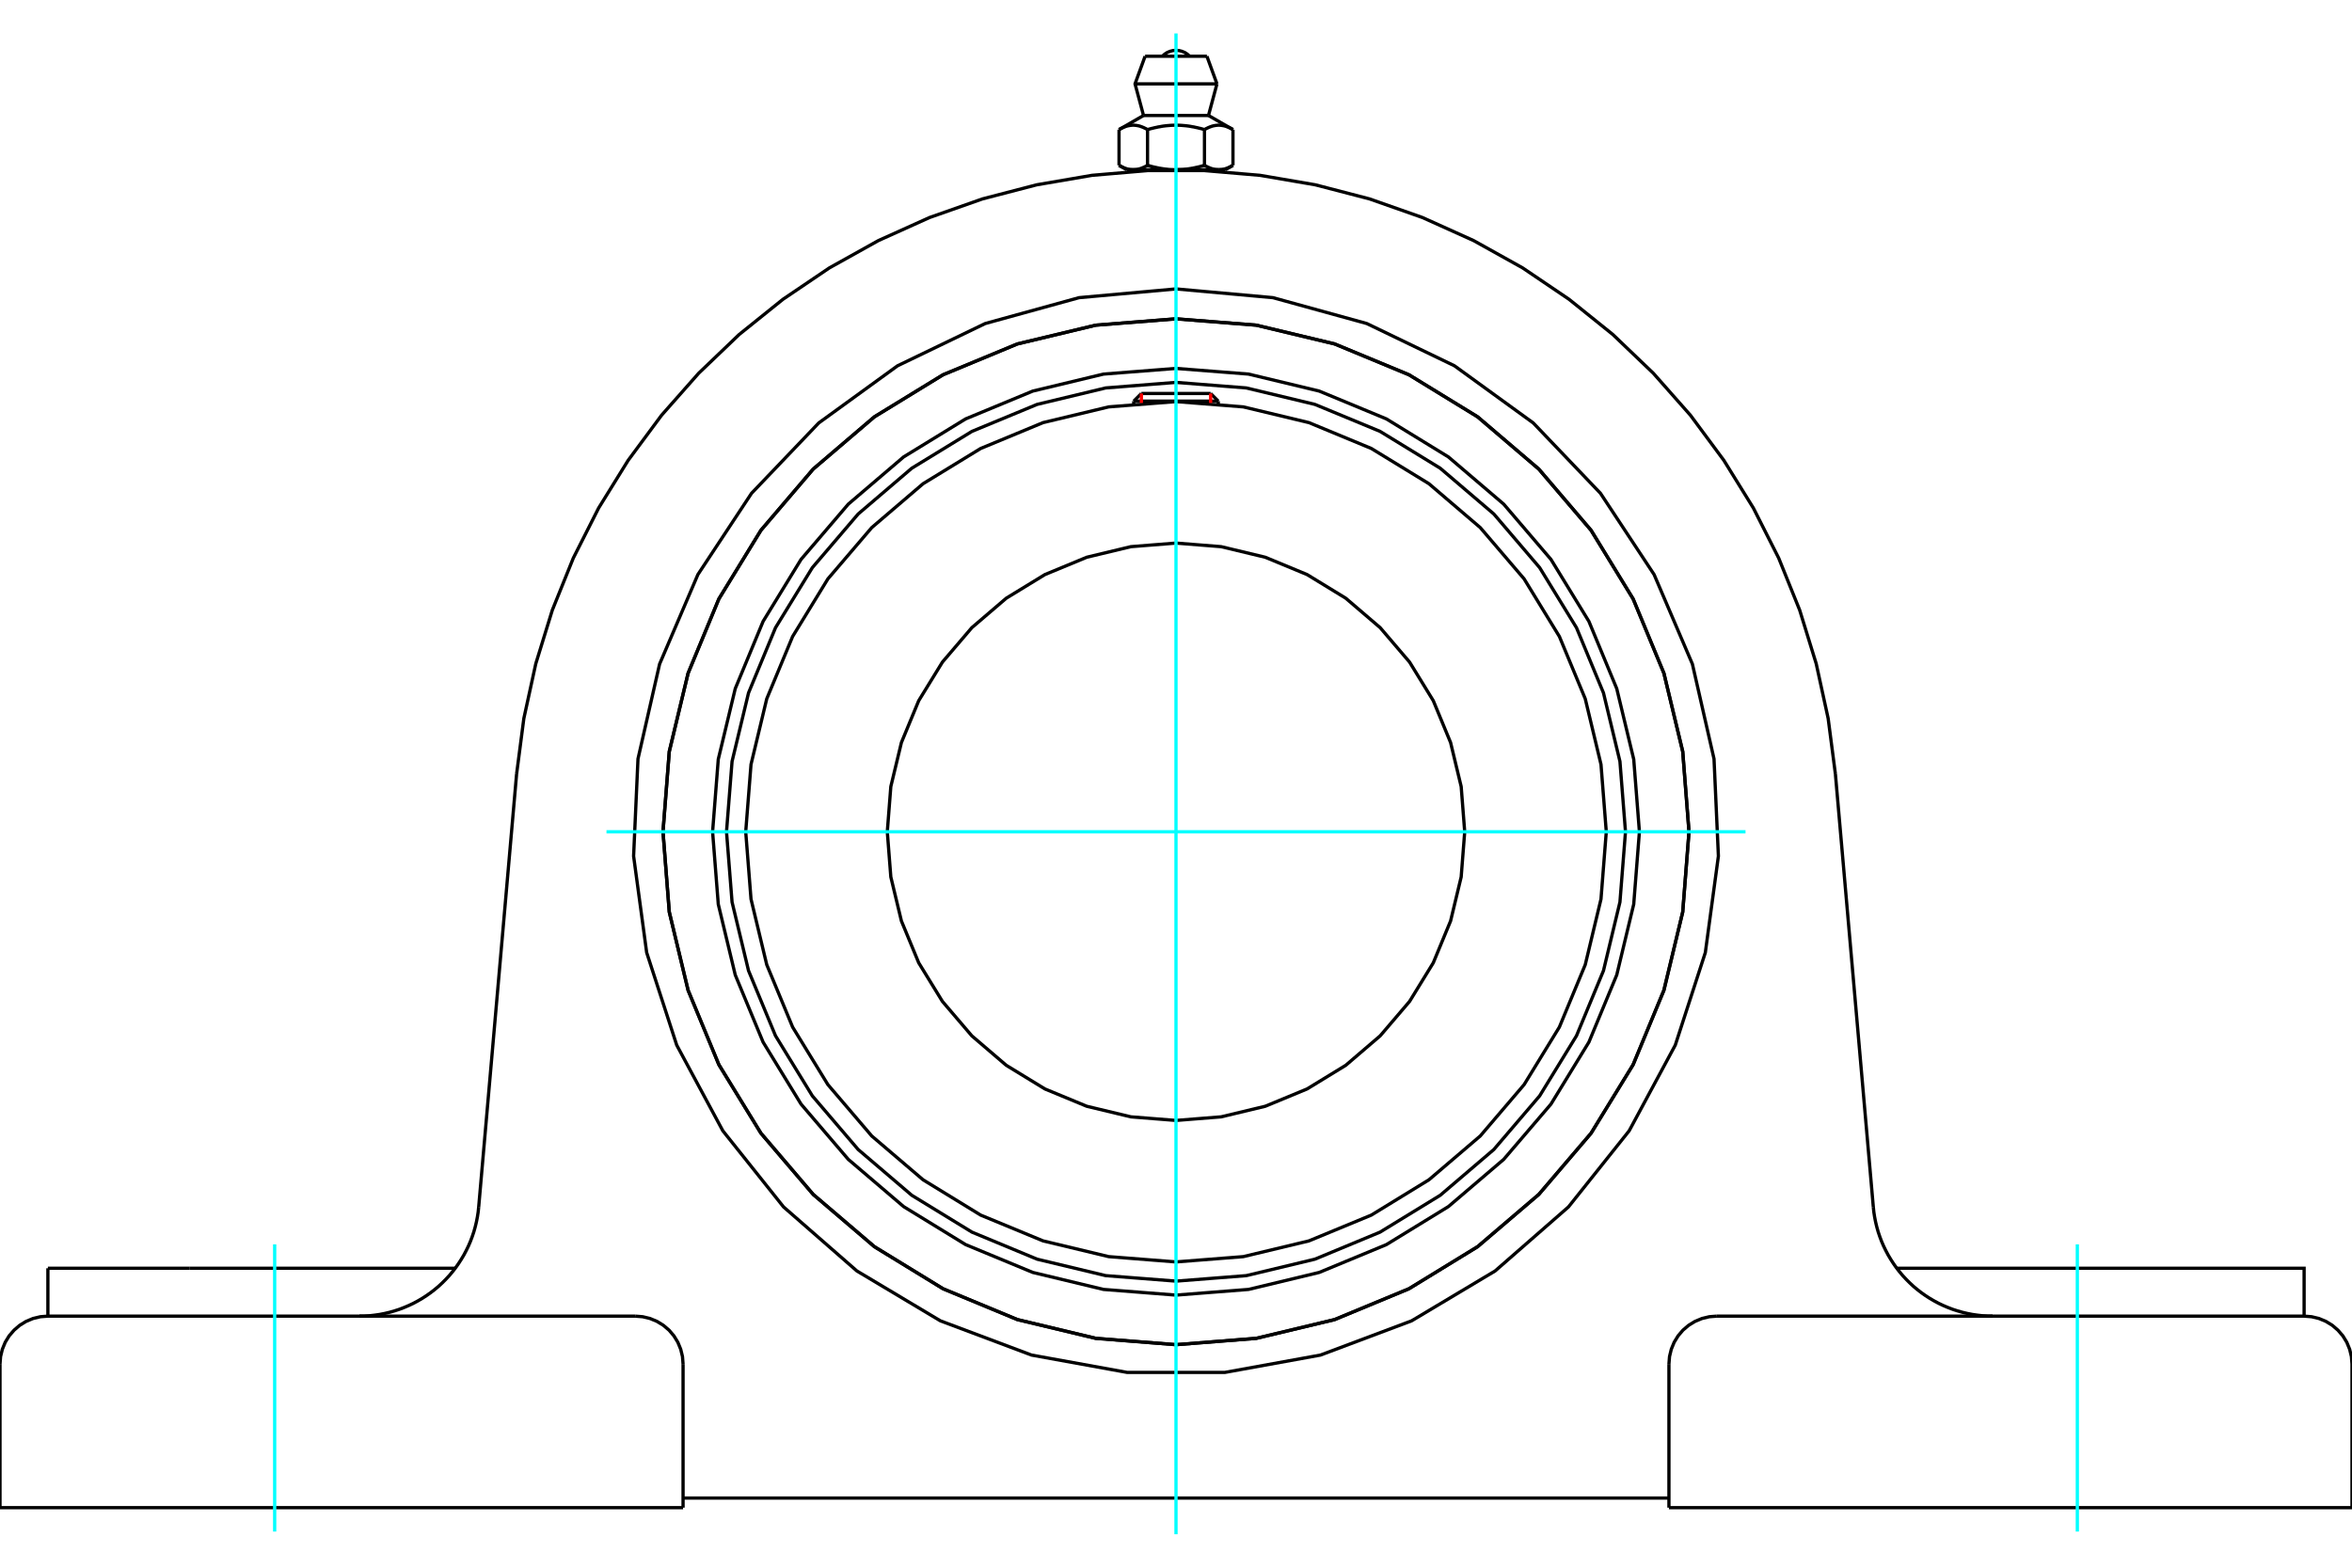 <?xml version="1.0" standalone="no"?>
<!DOCTYPE svg PUBLIC "-//W3C//DTD SVG 1.1//EN"
	"http://www.w3.org/Graphics/SVG/1.1/DTD/svg11.dtd">
<svg xmlns="http://www.w3.org/2000/svg" height="100%" width="100%" viewBox="0 0 36000 24000">
	<rect x="-1800" y="-1200" width="39600" height="26400" style="fill:#FFF"/>
	<g style="fill:none; fill-rule:evenodd" transform="matrix(1 0 0 1 0 0)">
		<g style="fill:none; stroke:#000; stroke-width:50; shape-rendering:geometricPrecision">
			<polyline points="25093,12734 25006,11624 24746,10542 24320,9513 23739,8564 23016,7718 22169,6995 21220,6413 20192,5987 19110,5727 18000,5640 16890,5727 15808,5987 14780,6413 13831,6995 12984,7718 12261,8564 11680,9513 11254,10542 10994,11624 10907,12734 10994,13843 11254,14926 11680,15954 12261,16903 12984,17749 13831,18472 14780,19054 15808,19480 16890,19740 18000,19827 19110,19740 20192,19480 21220,19054 22169,18472 23016,17749 23739,16903 24320,15954 24746,14926 25006,13843 25093,12734"/>
			<polyline points="25852,12734 25756,11505 25468,10307 24997,9169 24353,8118 23553,7181 22616,6381 21565,5737 20427,5265 19228,4978 18000,4881 16772,4978 15573,5265 14435,5737 13384,6381 12447,7181 11647,8118 11003,9169 10532,10307 10244,11505 10148,12734 10244,13962 10532,15160 11003,16299 11647,17349 12447,18286 13384,19086 14435,19730 15573,20202 16772,20489 18000,20586 19228,20489 20427,20202 21565,19730 22616,19086 23553,18286 24353,17349 24997,16299 25468,15160 25756,13962 25852,12734"/>
			<polyline points="24880,12734 24795,11657 24543,10608 24130,9610 23566,8690 22865,7869 22044,7168 21123,6604 20126,6191 19076,5939 18000,5854 16924,5939 15874,6191 14877,6604 13956,7168 13135,7869 12434,8690 11870,9610 11457,10608 11205,11657 11120,12734 11205,13810 11457,14860 11870,15857 12434,16777 13135,17598 13956,18299 14877,18863 15874,19277 16924,19529 18000,19613 19076,19529 20126,19277 21123,18863 22044,18299 22865,17598 23566,16777 24130,15857 24543,14860 24795,13810 24880,12734"/>
			<polyline points="24586,12734 24505,11703 24264,10698 23868,9744 23328,8862 22657,8077 21871,7405 20990,6866 20035,6470 19030,6229 18000,6148 16970,6229 15965,6470 15010,6866 14129,7405 13343,8077 12672,8862 12132,9744 11736,10698 11495,11703 11414,12734 11495,13764 11736,14769 12132,15724 12672,16605 13343,17391 14129,18062 15010,18602 15965,18997 16970,19238 18000,19319 19030,19238 20035,18997 20990,18602 21871,18062 22657,17391 23328,16605 23868,15724 24264,14769 24505,13764 24586,12734"/>
			<polyline points="22419,12734 22365,12042 22203,11368 21938,10727 21575,10136 21125,9609 20598,9158 20006,8796 19366,8531 18691,8369 18000,8314 17309,8369 16634,8531 15994,8796 15402,9158 14875,9609 14425,10136 14062,10727 13797,11368 13635,12042 13581,12734 13635,13425 13797,14099 14062,14740 14425,15331 14875,15858 15402,16309 15994,16671 16634,16936 17309,17098 18000,17153 18691,17098 19366,16936 20006,16671 20598,16309 21125,15858 21575,15331 21938,14740 22203,14099 22365,13425 22419,12734"/>
			<line x1="18647" y1="6141" x2="17353" y2="6141"/>
			<line x1="17470" y1="6024" x2="18530" y2="6024"/>
			<line x1="17470" y1="6024" x2="17353" y2="6141"/>
			<line x1="18647" y1="6141" x2="18530" y2="6024"/>
			<line x1="17353" y1="6141" x2="17353" y2="6180"/>
			<line x1="18647" y1="6180" x2="18647" y2="6141"/>
			<polyline points="7907,11851 8018,10999 8201,10160 8454,9340 8775,8544 9163,7777 9615,7047 10126,6357 10694,5714 11315,5120 11984,4582 12695,4101 13445,3683 14228,3330 15038,3045 15869,2829 16715,2684 17571,2611 18429,2611 19285,2684 20131,2829 20962,3045 21772,3330 22555,3683 23305,4101 24016,4582 24685,5120 25306,5714 25874,6357 26385,7047 26837,7777 27225,8544 27546,9340 27799,10160 27982,10999 28093,11851"/>
			<line x1="25545" y1="23081" x2="36000" y2="23081"/>
			<line x1="10455" y1="23081" x2="0" y2="23081"/>
			<polyline points="35267,20149 35267,19416 33102,19416 29032,19416"/>
			<line x1="35267" y1="20149" x2="26278" y2="20149"/>
			<polyline points="28673,18477 28681,18554 28693,18631 28708,18707 28726,18782 28747,18857 28772,18931 28799,19003 28830,19075 28864,19145 28900,19213 28940,19280 28982,19345 29027,19409 29074,19470 29124,19529 29177,19586 29232,19641 29289,19694 29349,19744 29410,19791 29474,19836 29539,19878 29606,19917 29675,19954 29745,19987 29816,20017 29889,20045 29963,20069 30037,20090 30113,20108 30189,20123 30266,20134 30343,20143 30421,20148 30498,20149"/>
			<line x1="733" y1="20149" x2="733" y2="19416"/>
			<line x1="2898" y1="19416" x2="733" y2="19416"/>
			<line x1="6968" y1="19416" x2="2898" y2="19416"/>
			<polyline points="5502,20149 5579,20148 5657,20143 5734,20134 5811,20123 5887,20108 5963,20090 6037,20069 6111,20045 6184,20017 6255,19987 6325,19954 6394,19917 6461,19878 6526,19836 6590,19791 6651,19744 6711,19694 6768,19641 6823,19586 6876,19529 6926,19470 6973,19409 7018,19345 7060,19280 7100,19213 7136,19145 7170,19075 7201,19003 7228,18931 7253,18857 7274,18782 7292,18707 7307,18631 7319,18554 7327,18477"/>
			<line x1="733" y1="20149" x2="9722" y2="20149"/>
			<polyline points="25852,12734 25756,11505 25468,10307 24997,9169 24353,8118 23553,7181 22616,6381 21565,5737 20427,5265 19228,4978 18000,4881 16772,4978 15573,5265 14435,5737 13384,6381 12447,7181 11647,8118 11003,9169 10532,10307 10244,11505 10148,12734 10244,13962 10532,15160 11003,16299 11647,17349 12447,18286 13384,19086 14435,19730 15573,20202 16772,20489 18000,20586 19228,20489 20427,20202 21565,19730 22616,19086 23553,18286 24353,17349 24997,16299 25468,15160 25756,13962 25852,12734"/>
			<polyline points="18000,4423 19484,4557 20920,4953 22262,5600 23468,6475 24497,7552 25318,8796 25904,10166 26235,11618 26302,13106 26102,14583 25642,16000 24936,17312 24007,18477 22885,19457 21606,20221 20211,20745 18745,21011 17255,21011 15789,20745 14394,20221 13115,19457 11993,18477 11064,17312 10358,16000 9898,14583 9698,13106 9765,11618 10096,10166 10682,8796 11503,7552 12532,6475 13738,5600 15080,4953 16516,4557 18000,4423"/>
			<polyline points="26278,20149 26163,20158 26051,20185 25945,20229 25847,20289 25759,20364 25685,20451 25625,20549 25581,20656 25554,20767 25545,20882"/>
			<polyline points="36000,23081 36000,20882 35991,20767 35964,20656 35920,20549 35860,20451 35785,20364 35698,20289 35600,20229 35494,20185 35382,20158 35267,20149"/>
			<line x1="25545" y1="20882" x2="25545" y2="23081"/>
			<polyline points="10455,20882 10446,20767 10419,20656 10375,20549 10315,20451 10241,20364 10153,20289 10055,20229 9949,20185 9837,20158 9722,20149"/>
			<polyline points="733,20149 618,20158 506,20185 400,20229 302,20289 215,20364 140,20451 80,20549 36,20656 9,20767 0,20882"/>
			<line x1="0" y1="23081" x2="0" y2="20882"/>
			<line x1="10455" y1="20882" x2="10455" y2="23081"/>
			<line x1="28093" y1="11851" x2="28673" y2="18477"/>
			<line x1="7327" y1="18477" x2="7907" y2="11851"/>
			<line x1="25545" y1="22934" x2="10455" y2="22934"/>
			<line x1="18473" y1="861" x2="17527" y2="861"/>
			<line x1="17373" y1="1284" x2="18627" y2="1284"/>
			<line x1="17503" y1="1768" x2="18497" y2="1768"/>
			<polyline points="17564,1984 17550,1976 17536,1968 17522,1962 17509,1955 17496,1950 17483,1944 17471,1940 17458,1935 17446,1931 17434,1928 17422,1925 17410,1923 17398,1921 17386,1919 17375,1918 17363,1917 17352,1916 17340,1916 17328,1917 17317,1918 17305,1919 17294,1921 17282,1923 17270,1925 17258,1928 17246,1931 17234,1935 17221,1940 17209,1944 17196,1950 17183,1955 17169,1962 17156,1968 17142,1976 17128,1984"/>
			<polyline points="18436,1984 18408,1976 18380,1968 18353,1962 18326,1955 18300,1950 18275,1944 18249,1940 18224,1935 18200,1931 18176,1928 18152,1925 18128,1923 18105,1921 18081,1919 18058,1918 18035,1917 18012,1916 17988,1916 17965,1917 17942,1918 17919,1919 17895,1921 17872,1923 17848,1925 17824,1928 17800,1931 17776,1935 17751,1940 17725,1944 17700,1950 17674,1955 17647,1962 17620,1968 17592,1976 17564,1984"/>
			<polyline points="18872,1984 18858,1976 18844,1968 18831,1962 18817,1955 18804,1950 18791,1944 18779,1940 18766,1935 18754,1931 18742,1928 18730,1925 18718,1923 18706,1921 18695,1919 18683,1918 18672,1917 18660,1916 18648,1916 18637,1917 18625,1918 18614,1919 18602,1921 18590,1923 18578,1925 18566,1928 18554,1931 18542,1935 18529,1940 18517,1944 18504,1950 18491,1955 18478,1962 18464,1968 18450,1976 18436,1984"/>
			<line x1="17128" y1="2531" x2="17128" y2="1984"/>
			<polyline points="17128,2531 17134,2535 17141,2538 17147,2542 17154,2545 17160,2549 17167,2552 17173,2555 17179,2558 17185,2561 17192,2563 17198,2566 17204,2569 17210,2571 17217,2574 17223,2576 17229,2578 17235,2580 17241,2582 17247,2584 17253,2586 17259,2587 17266,2589 17272,2590 17278,2591 17284,2593 17290,2594 17296,2595 17302,2596 17308,2596 17315,2597 17321,2597 17327,2598 17333,2598 17340,2598 17346,2598 17352,2598 17358,2598 17365,2598 17371,2597 17377,2597 17383,2596 17389,2596 17396,2595 17402,2594 17408,2593 17414,2591 17420,2590 17426,2589 17432,2587 17438,2586 17444,2584 17451,2582 17457,2580 17463,2578 17469,2576 17475,2574 17481,2571 17488,2569 17494,2566 17500,2563 17506,2561 17512,2558 17519,2555 17525,2552 17531,2549 17538,2545 17544,2542 17551,2538 17557,2535 17564,2531 17564,1984"/>
			<polyline points="17564,2531 17577,2535 17590,2538 17603,2542 17616,2545 17629,2549 17641,2552 17654,2555 17667,2558 17679,2561 17692,2563 17704,2566 17717,2569 17729,2571 17741,2574 17754,2576 17766,2578 17778,2580 17790,2582 17803,2584 17815,2586 17827,2587 17839,2589 17852,2590 17864,2591 17876,2593 17888,2594 17901,2595 17913,2596 17925,2596 17938,2597 17950,2597 17962,2598 17975,2598 17987,2598 18000,2598 17346,2598"/>
			<polyline points="18436,2531 18443,2535 18449,2538 18456,2542 18462,2545 18469,2549 18475,2552 18481,2555 18488,2558 18494,2561 18500,2563 18506,2566 18512,2569 18519,2571 18525,2574 18531,2576 18537,2578 18543,2580 18549,2582 18556,2584 18562,2586 18568,2587 18574,2589 18580,2590 18586,2591 18592,2593 18598,2594 18604,2595 18611,2596 18617,2596 18623,2597 18629,2597 18635,2598 18642,2598 18648,2598 18654,2598"/>
			<polyline points="18000,2598 18013,2598 18025,2598 18038,2598 18050,2597 18062,2597 18075,2596 18087,2596 18099,2595 18112,2594 18124,2593 18136,2591 18148,2590 18161,2589 18173,2587 18185,2586 18197,2584 18210,2582 18222,2580 18234,2578 18246,2576 18259,2574 18271,2571 18283,2569 18296,2566 18308,2563 18321,2561 18333,2558 18346,2555 18359,2552 18371,2549 18384,2545 18397,2542 18410,2538 18423,2535 18436,2531"/>
			<line x1="18654" y1="2598" x2="18000" y2="2598"/>
			<polyline points="18654,2598 18660,2598 18667,2598 18673,2598 18679,2597 18685,2597 18692,2596 18698,2596 18704,2595 18710,2594 18716,2593 18722,2591 18728,2590 18734,2589 18741,2587 18747,2586 18753,2584 18759,2582 18765,2580 18771,2578 18777,2576 18783,2574 18790,2571 18796,2569 18802,2566 18808,2563 18815,2561 18821,2558 18827,2555 18833,2552 18840,2549 18846,2545 18853,2542 18859,2538 18866,2535 18872,2531"/>
			<line x1="18755" y1="2598" x2="18654" y2="2598"/>
			<line x1="17346" y1="2598" x2="17245" y2="2598"/>
			<line x1="18872" y1="2531" x2="18872" y2="1984"/>
			<line x1="18436" y1="2531" x2="18436" y2="1984"/>
			<polyline points="18209,861 18175,830 18135,804 18092,786 18047,774 18000,770 17953,774 17908,786 17865,804 17825,830 17791,861"/>
			<line x1="18627" y1="1284" x2="18473" y2="861"/>
			<polyline points="17527,861 17373,1284 17503,1768"/>
			<line x1="18497" y1="1768" x2="18627" y2="1284"/>
			<line x1="17461" y1="2598" x2="17461" y2="2616"/>
			<line x1="18539" y1="2616" x2="18539" y2="2598"/>
			<line x1="17503" y1="1768" x2="17128" y2="1984"/>
			<line x1="18872" y1="1984" x2="18497" y2="1768"/>
			<line x1="18755" y1="2598" x2="18872" y2="2531"/>
			<line x1="17128" y1="2531" x2="17245" y2="2598"/>
		</g>
		<g style="fill:none; stroke:#0FF; stroke-width:50; shape-rendering:geometricPrecision">
			<line x1="18000" y1="23488" x2="18000" y2="512"/>
			<line x1="9283" y1="12734" x2="26717" y2="12734"/>
			<line x1="4204" y1="23447" x2="4204" y2="19050"/>
			<line x1="31796" y1="23447" x2="31796" y2="19050"/>
		</g>
		<g style="fill:none; stroke:#F00; stroke-width:50; shape-rendering:geometricPrecision">
			<line x1="17470" y1="6024" x2="17470" y2="6169"/>
			<line x1="18530" y1="6169" x2="18530" y2="6024"/>
		</g>
	</g>
</svg>
